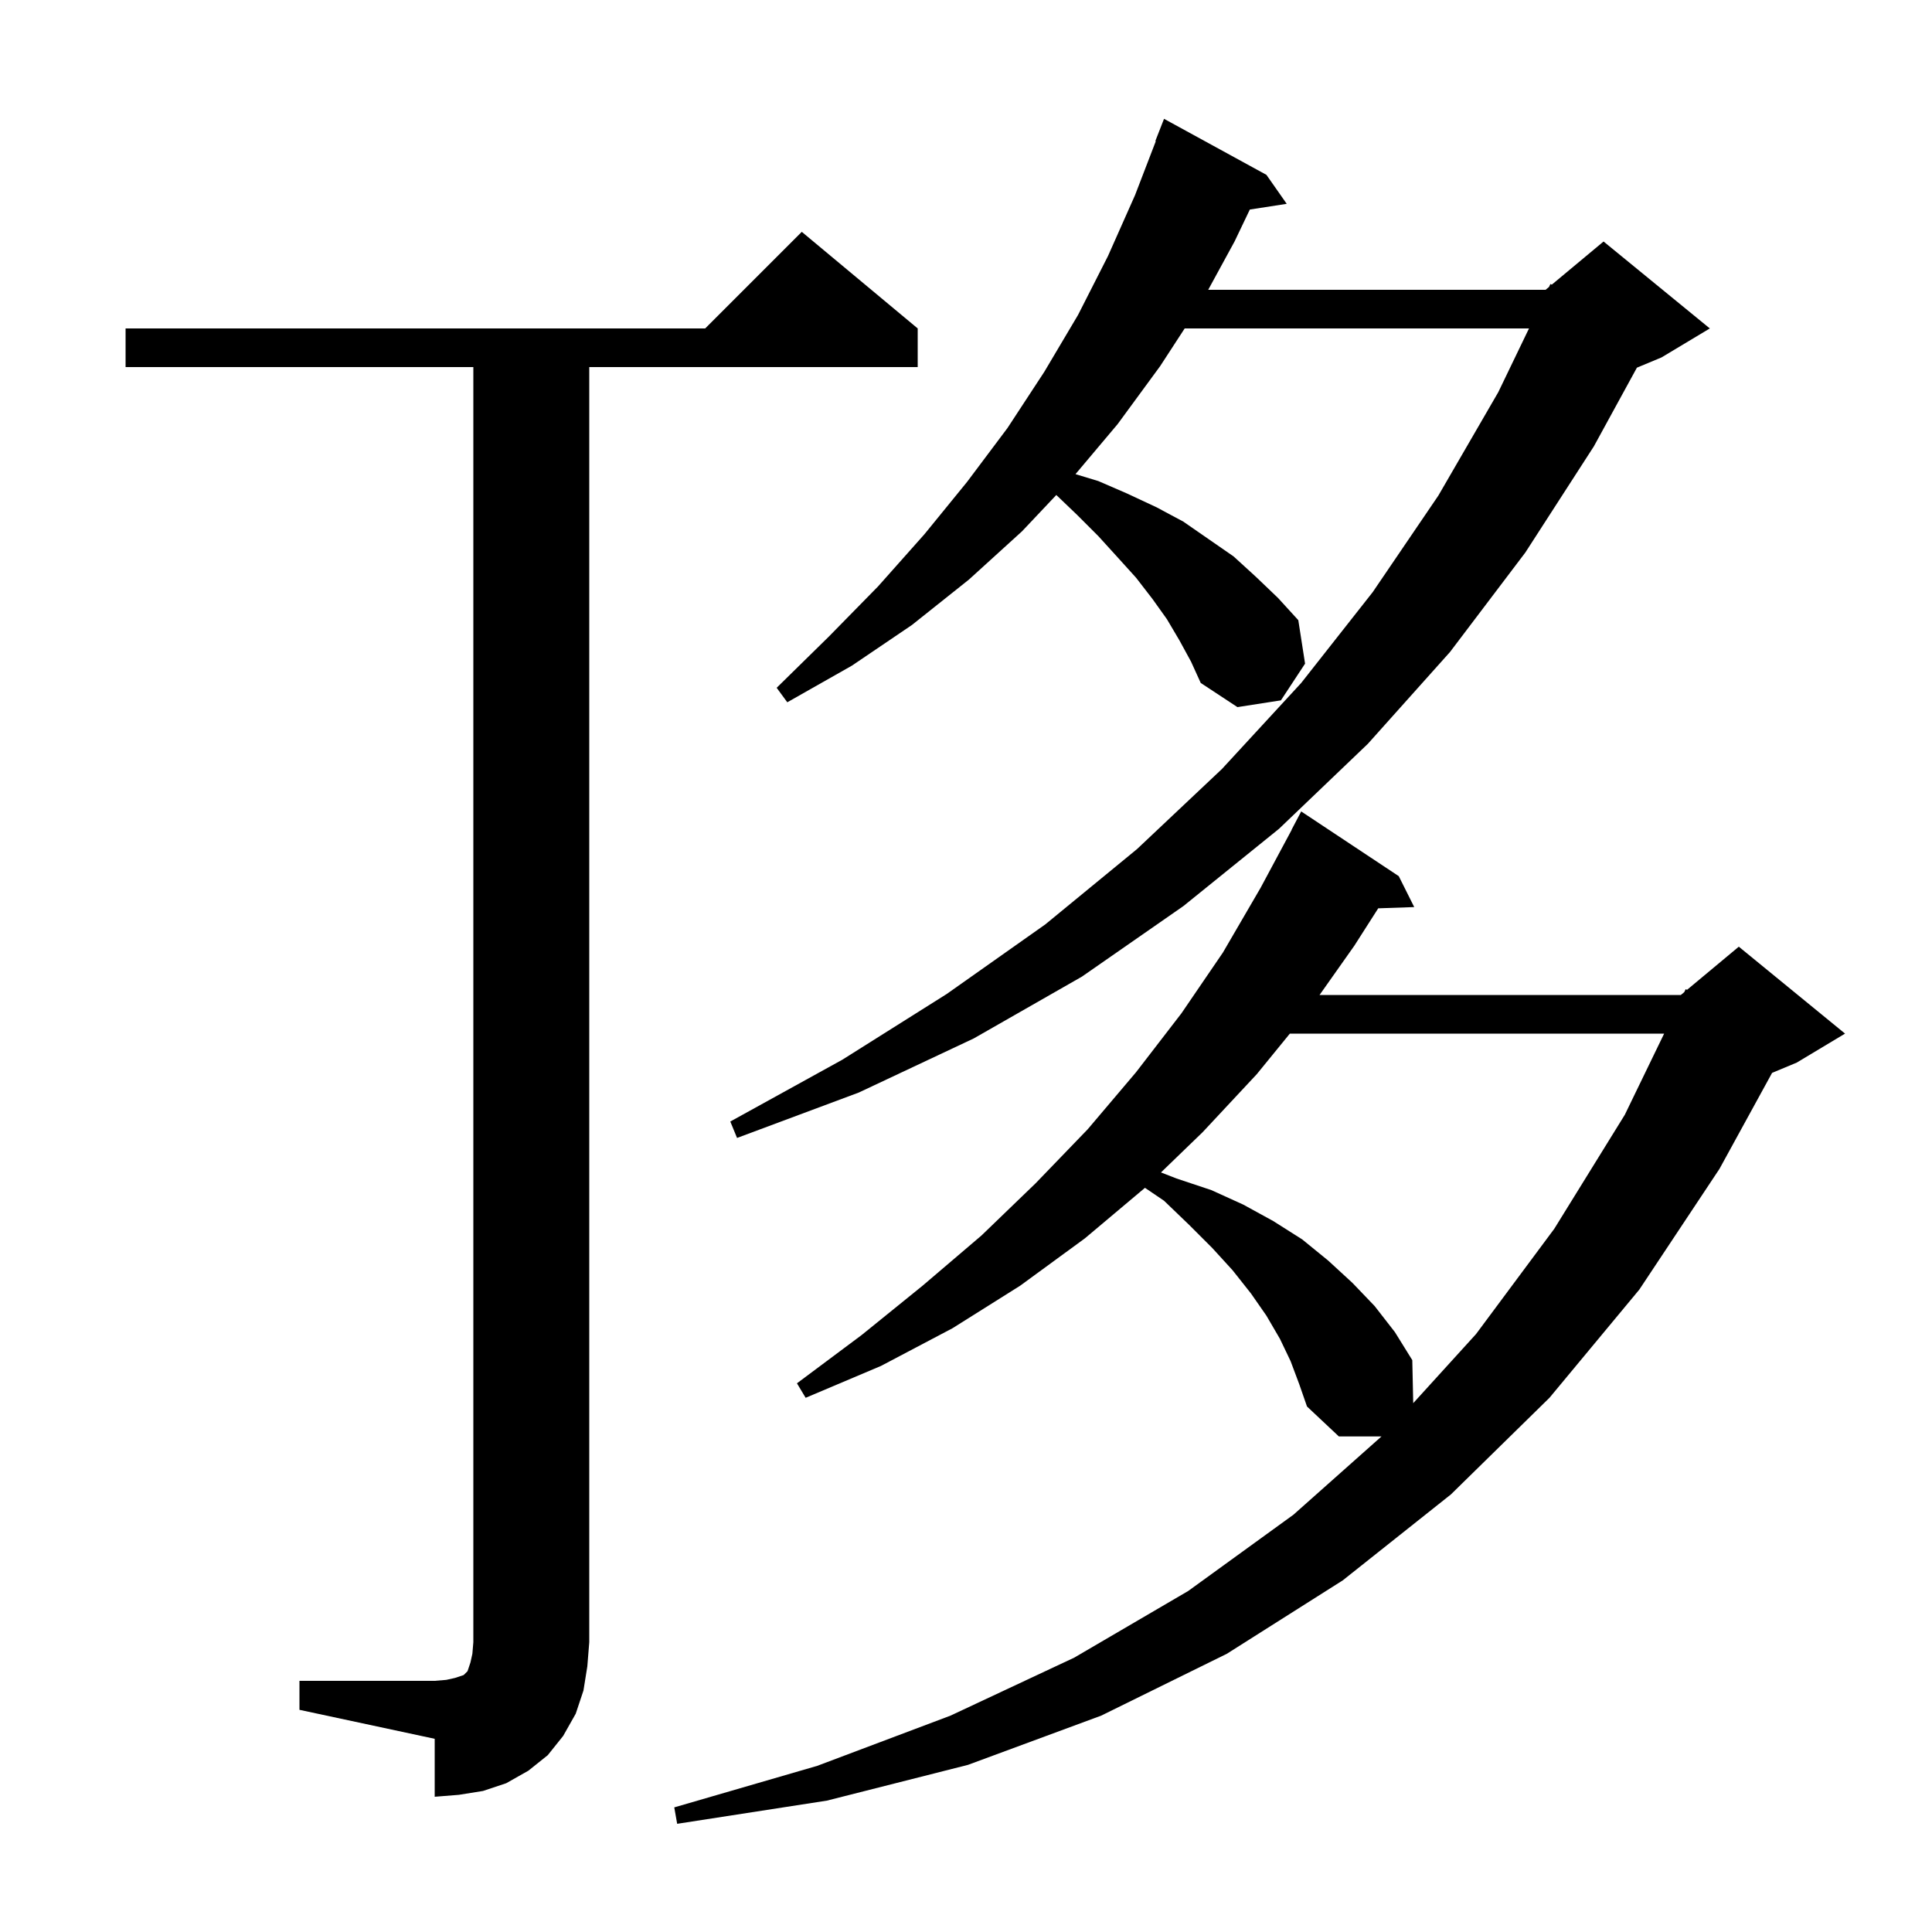 <svg xmlns="http://www.w3.org/2000/svg" xmlns:xlink="http://www.w3.org/1999/xlink" version="1.1" baseProfile="full" viewBox="0 0 200 200" width="200" height="200"><g fill="currentColor"><path d="M 133.6 140.9 L 132.5 138.6 L 131.1 136.2 L 129.5 133.9 L 127.6 131.5 L 125.5 129.2 L 123.1 126.8 L 120.5 124.3 L 118.526 122.963 L 112.3 128.2 L 105.6 133.1 L 98.6 137.5 L 91.2 141.4 L 83.4 144.7 L 82.5 143.2 L 89.2 138.2 L 95.5 133.1 L 101.6 127.9 L 107.2 122.5 L 112.6 116.9 L 117.6 111.0 L 122.3 104.9 L 126.6 98.6 L 130.5 91.9 L 133.714 85.906 L 133.7 85.9 L 134.7 84.0 L 144.8 90.7 L 146.4 93.9 L 142.673 94.029 L 140.2 97.9 L 136.6 103.0 L 174.0 103.0 L 174.351 102.708 L 174.5 102.4 L 174.641 102.466 L 180.0 98.0 L 191.0 107.0 L 186.0 110.0 L 183.446 111.064 L 178.0 121.0 L 169.7 133.5 L 160.4 144.7 L 150.2 154.7 L 139.0 163.6 L 127.0 171.2 L 114.0 177.6 L 100.2 182.7 L 85.6 186.4 L 70.1 188.8 L 69.8 187.1 L 84.6 182.8 L 98.4 177.6 L 111.2 171.6 L 123.0 164.7 L 133.9 156.8 L 143.012 148.7 L 138.6 148.7 L 135.3 145.6 L 134.5 143.3 Z M 31.0 174.0 L 45.0 174.0 L 46.2 173.9 L 47.1 173.7 L 48.0 173.4 L 48.4 173.0 L 48.7 172.1 L 48.9 171.2 L 49.0 170.0 L 49.0 38.0 L 13.0 38.0 L 13.0 34.0 L 73.0 34.0 L 83.0 24.0 L 95.0 34.0 L 95.0 38.0 L 61.0 38.0 L 61.0 170.0 L 60.8 172.5 L 60.4 175.0 L 59.6 177.4 L 58.3 179.7 L 56.7 181.7 L 54.7 183.3 L 52.4 184.6 L 50.0 185.4 L 47.5 185.8 L 45.0 186.0 L 45.0 180.0 L 31.0 177.0 Z M 133.525 107.0 L 130.1 111.2 L 124.5 117.2 L 120.183 121.371 L 121.8 122.0 L 125.4 123.2 L 128.7 124.7 L 131.8 126.4 L 134.8 128.3 L 137.5 130.5 L 140.0 132.8 L 142.3 135.2 L 144.4 137.9 L 146.2 140.8 L 146.297 145.254 L 152.8 138.1 L 160.9 127.2 L 168.2 115.4 L 172.271 107.0 Z M 122.1 66.3 L 120.8 64.1 L 119.3 62.0 L 117.6 59.8 L 115.7 57.7 L 113.7 55.5 L 111.5 53.3 L 109.349 51.242 L 105.8 55.0 L 100.3 60.0 L 94.4 64.7 L 88.2 68.9 L 81.5 72.7 L 80.4 71.2 L 85.8 65.9 L 90.9 60.7 L 95.7 55.3 L 100.1 49.9 L 104.3 44.3 L 108.1 38.5 L 111.6 32.6 L 114.7 26.5 L 117.5 20.2 L 119.648 14.615 L 119.6 14.6 L 120.5 12.3 L 131.1 18.1 L 133.2 21.1 L 129.382 21.692 L 127.8 25.0 L 125.073 30.0 L 160.0 30.0 L 160.352 29.706 L 160.5 29.4 L 160.641 29.466 L 166.0 25.0 L 177.0 34.0 L 172.0 37.0 L 169.452 38.062 L 165.0 46.2 L 157.9 57.2 L 150.1 67.5 L 141.6 77.0 L 132.4 85.8 L 122.5 93.8 L 112.0 101.1 L 100.8 107.5 L 88.9 113.1 L 76.3 117.8 L 75.6 116.1 L 87.2 109.7 L 98.0 102.9 L 108.2 95.7 L 117.7 87.9 L 126.5 79.6 L 134.7 70.7 L 142.1 61.3 L 148.9 51.3 L 155.1 40.6 L 158.282 34.0 L 122.638 34.0 L 120.1 37.9 L 115.7 43.9 L 111.335 49.083 L 113.7 49.8 L 116.7 51.1 L 119.7 52.5 L 122.5 54.0 L 127.7 57.6 L 130.0 59.7 L 132.3 61.9 L 134.4 64.2 L 135.1 68.7 L 132.6 72.5 L 128.1 73.2 L 124.3 70.7 L 123.3 68.5 Z "/></g></svg>
